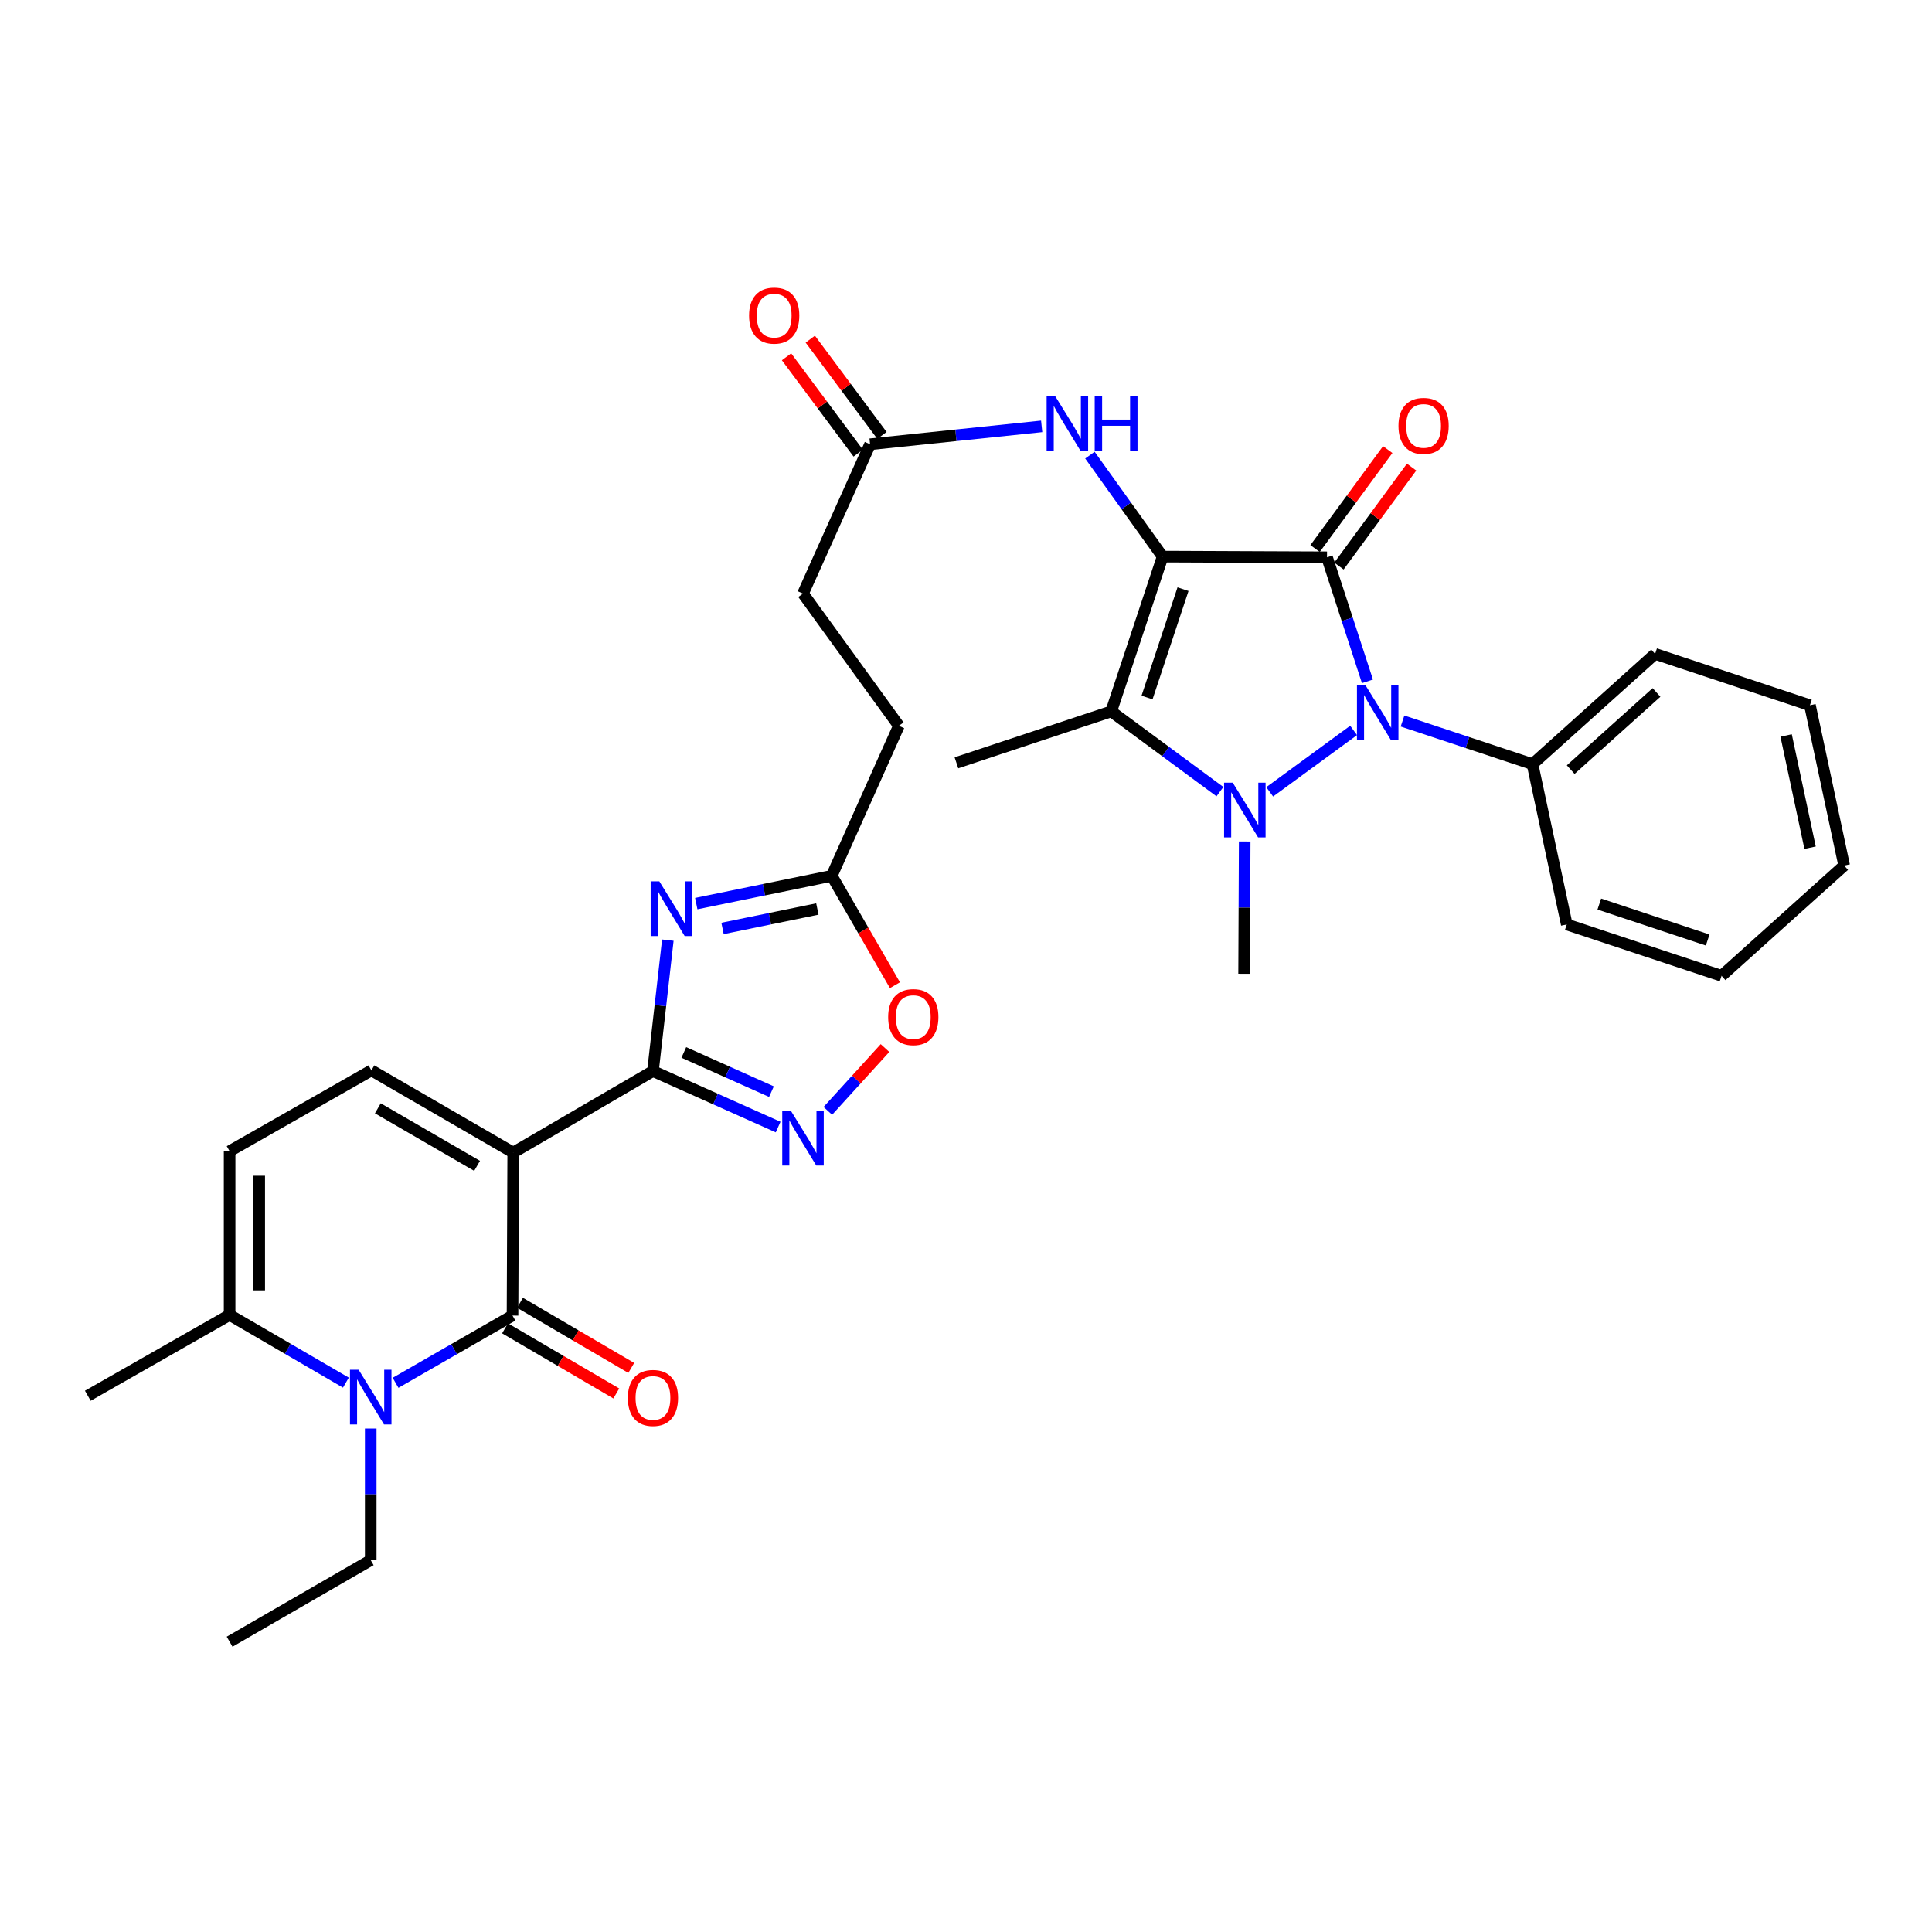 <?xml version='1.0' encoding='iso-8859-1'?>
<svg version='1.1' baseProfile='full'
              xmlns='http://www.w3.org/2000/svg'
                      xmlns:rdkit='http://www.rdkit.org/xml'
                      xmlns:xlink='http://www.w3.org/1999/xlink'
                  xml:space='preserve'
width='1000px' height='1000px' viewBox='0 0 1000 1000'>
<!-- END OF HEADER -->
<rect style='opacity:1.0;fill:#FFFFFF;stroke:none' width='1000' height='1000' x='0' y='0'> </rect>
<path class='bond-0' d='M 601.773,288.098 L 686.861,288.456' style='fill:none;fill-rule:evenodd;stroke:#000000;stroke-width:6px;stroke-linecap:butt;stroke-linejoin:miter;stroke-opacity:1' />
<path class='bond-4' d='M 601.773,288.098 L 575.17,368.223' style='fill:none;fill-rule:evenodd;stroke:#000000;stroke-width:6px;stroke-linecap:butt;stroke-linejoin:miter;stroke-opacity:1' />
<path class='bond-4' d='M 612.326,304.946 L 593.704,361.033' style='fill:none;fill-rule:evenodd;stroke:#000000;stroke-width:6px;stroke-linecap:butt;stroke-linejoin:miter;stroke-opacity:1' />
<path class='bond-11' d='M 601.773,288.098 L 582.956,261.839' style='fill:none;fill-rule:evenodd;stroke:#000000;stroke-width:6px;stroke-linecap:butt;stroke-linejoin:miter;stroke-opacity:1' />
<path class='bond-11' d='M 582.956,261.839 L 564.138,235.58' style='fill:none;fill-rule:evenodd;stroke:#0000FF;stroke-width:6px;stroke-linecap:butt;stroke-linejoin:miter;stroke-opacity:1' />
<path class='bond-2' d='M 686.861,288.456 L 697.327,320.559' style='fill:none;fill-rule:evenodd;stroke:#000000;stroke-width:6px;stroke-linecap:butt;stroke-linejoin:miter;stroke-opacity:1' />
<path class='bond-2' d='M 697.327,320.559 L 707.792,352.662' style='fill:none;fill-rule:evenodd;stroke:#0000FF;stroke-width:6px;stroke-linecap:butt;stroke-linejoin:miter;stroke-opacity:1' />
<path class='bond-16' d='M 693.037,292.99 L 711.838,267.382' style='fill:none;fill-rule:evenodd;stroke:#000000;stroke-width:6px;stroke-linecap:butt;stroke-linejoin:miter;stroke-opacity:1' />
<path class='bond-16' d='M 711.838,267.382 L 730.639,241.775' style='fill:none;fill-rule:evenodd;stroke:#FF0000;stroke-width:6px;stroke-linecap:butt;stroke-linejoin:miter;stroke-opacity:1' />
<path class='bond-16' d='M 680.685,283.922 L 699.486,258.314' style='fill:none;fill-rule:evenodd;stroke:#000000;stroke-width:6px;stroke-linecap:butt;stroke-linejoin:miter;stroke-opacity:1' />
<path class='bond-16' d='M 699.486,258.314 L 718.287,232.706' style='fill:none;fill-rule:evenodd;stroke:#FF0000;stroke-width:6px;stroke-linecap:butt;stroke-linejoin:miter;stroke-opacity:1' />
<path class='bond-1' d='M 631.433,409.76 L 603.301,388.992' style='fill:none;fill-rule:evenodd;stroke:#0000FF;stroke-width:6px;stroke-linecap:butt;stroke-linejoin:miter;stroke-opacity:1' />
<path class='bond-1' d='M 603.301,388.992 L 575.17,368.223' style='fill:none;fill-rule:evenodd;stroke:#000000;stroke-width:6px;stroke-linecap:butt;stroke-linejoin:miter;stroke-opacity:1' />
<path class='bond-21' d='M 644.25,435.555 L 644.098,469.789' style='fill:none;fill-rule:evenodd;stroke:#0000FF;stroke-width:6px;stroke-linecap:butt;stroke-linejoin:miter;stroke-opacity:1' />
<path class='bond-21' d='M 644.098,469.789 L 643.947,504.023' style='fill:none;fill-rule:evenodd;stroke:#000000;stroke-width:6px;stroke-linecap:butt;stroke-linejoin:miter;stroke-opacity:1' />
<path class='bond-33' d='M 657.192,409.856 L 700.627,378.067' style='fill:none;fill-rule:evenodd;stroke:#0000FF;stroke-width:6px;stroke-linecap:butt;stroke-linejoin:miter;stroke-opacity:1' />
<path class='bond-18' d='M 725.949,373.202 L 759.586,384.363' style='fill:none;fill-rule:evenodd;stroke:#0000FF;stroke-width:6px;stroke-linecap:butt;stroke-linejoin:miter;stroke-opacity:1' />
<path class='bond-18' d='M 759.586,384.363 L 793.223,395.525' style='fill:none;fill-rule:evenodd;stroke:#000000;stroke-width:6px;stroke-linecap:butt;stroke-linejoin:miter;stroke-opacity:1' />
<path class='bond-3' d='M 265.636,596.569 L 337.971,554.378' style='fill:none;fill-rule:evenodd;stroke:#000000;stroke-width:6px;stroke-linecap:butt;stroke-linejoin:miter;stroke-opacity:1' />
<path class='bond-5' d='M 265.636,596.569 L 265.278,680.941' style='fill:none;fill-rule:evenodd;stroke:#000000;stroke-width:6px;stroke-linecap:butt;stroke-linejoin:miter;stroke-opacity:1' />
<path class='bond-10' d='M 265.636,596.569 L 192.245,554.02' style='fill:none;fill-rule:evenodd;stroke:#000000;stroke-width:6px;stroke-linecap:butt;stroke-linejoin:miter;stroke-opacity:1' />
<path class='bond-10' d='M 246.942,603.443 L 195.568,573.659' style='fill:none;fill-rule:evenodd;stroke:#000000;stroke-width:6px;stroke-linecap:butt;stroke-linejoin:miter;stroke-opacity:1' />
<path class='bond-22' d='M 575.17,368.223 L 495.045,394.835' style='fill:none;fill-rule:evenodd;stroke:#000000;stroke-width:6px;stroke-linecap:butt;stroke-linejoin:miter;stroke-opacity:1' />
<path class='bond-8' d='M 265.278,680.941 L 235.011,698.345' style='fill:none;fill-rule:evenodd;stroke:#000000;stroke-width:6px;stroke-linecap:butt;stroke-linejoin:miter;stroke-opacity:1' />
<path class='bond-8' d='M 235.011,698.345 L 204.744,715.748' style='fill:none;fill-rule:evenodd;stroke:#0000FF;stroke-width:6px;stroke-linecap:butt;stroke-linejoin:miter;stroke-opacity:1' />
<path class='bond-19' d='M 261.407,687.553 L 290.201,704.41' style='fill:none;fill-rule:evenodd;stroke:#000000;stroke-width:6px;stroke-linecap:butt;stroke-linejoin:miter;stroke-opacity:1' />
<path class='bond-19' d='M 290.201,704.41 L 318.995,721.267' style='fill:none;fill-rule:evenodd;stroke:#FF0000;stroke-width:6px;stroke-linecap:butt;stroke-linejoin:miter;stroke-opacity:1' />
<path class='bond-19' d='M 269.149,674.329 L 297.943,691.186' style='fill:none;fill-rule:evenodd;stroke:#000000;stroke-width:6px;stroke-linecap:butt;stroke-linejoin:miter;stroke-opacity:1' />
<path class='bond-19' d='M 297.943,691.186 L 326.736,708.043' style='fill:none;fill-rule:evenodd;stroke:#FF0000;stroke-width:6px;stroke-linecap:butt;stroke-linejoin:miter;stroke-opacity:1' />
<path class='bond-6' d='M 337.971,554.378 L 341.822,520.499' style='fill:none;fill-rule:evenodd;stroke:#000000;stroke-width:6px;stroke-linecap:butt;stroke-linejoin:miter;stroke-opacity:1' />
<path class='bond-6' d='M 341.822,520.499 L 345.673,486.62' style='fill:none;fill-rule:evenodd;stroke:#0000FF;stroke-width:6px;stroke-linecap:butt;stroke-linejoin:miter;stroke-opacity:1' />
<path class='bond-35' d='M 337.971,554.378 L 370.366,568.871' style='fill:none;fill-rule:evenodd;stroke:#000000;stroke-width:6px;stroke-linecap:butt;stroke-linejoin:miter;stroke-opacity:1' />
<path class='bond-35' d='M 370.366,568.871 L 402.76,583.363' style='fill:none;fill-rule:evenodd;stroke:#0000FF;stroke-width:6px;stroke-linecap:butt;stroke-linejoin:miter;stroke-opacity:1' />
<path class='bond-35' d='M 353.947,544.738 L 376.624,554.883' style='fill:none;fill-rule:evenodd;stroke:#000000;stroke-width:6px;stroke-linecap:butt;stroke-linejoin:miter;stroke-opacity:1' />
<path class='bond-35' d='M 376.624,554.883 L 399.3,565.028' style='fill:none;fill-rule:evenodd;stroke:#0000FF;stroke-width:6px;stroke-linecap:butt;stroke-linejoin:miter;stroke-opacity:1' />
<path class='bond-7' d='M 360.381,467.709 L 395.444,460.519' style='fill:none;fill-rule:evenodd;stroke:#0000FF;stroke-width:6px;stroke-linecap:butt;stroke-linejoin:miter;stroke-opacity:1' />
<path class='bond-7' d='M 395.444,460.519 L 430.508,453.328' style='fill:none;fill-rule:evenodd;stroke:#000000;stroke-width:6px;stroke-linecap:butt;stroke-linejoin:miter;stroke-opacity:1' />
<path class='bond-7' d='M 373.978,480.563 L 398.523,475.53' style='fill:none;fill-rule:evenodd;stroke:#0000FF;stroke-width:6px;stroke-linecap:butt;stroke-linejoin:miter;stroke-opacity:1' />
<path class='bond-7' d='M 398.523,475.53 L 423.067,470.496' style='fill:none;fill-rule:evenodd;stroke:#000000;stroke-width:6px;stroke-linecap:butt;stroke-linejoin:miter;stroke-opacity:1' />
<path class='bond-24' d='M 191.887,739.411 L 191.887,773.479' style='fill:none;fill-rule:evenodd;stroke:#0000FF;stroke-width:6px;stroke-linecap:butt;stroke-linejoin:miter;stroke-opacity:1' />
<path class='bond-24' d='M 191.887,773.479 L 191.887,807.547' style='fill:none;fill-rule:evenodd;stroke:#000000;stroke-width:6px;stroke-linecap:butt;stroke-linejoin:miter;stroke-opacity:1' />
<path class='bond-36' d='M 179.034,715.655 L 148.94,698.128' style='fill:none;fill-rule:evenodd;stroke:#0000FF;stroke-width:6px;stroke-linecap:butt;stroke-linejoin:miter;stroke-opacity:1' />
<path class='bond-36' d='M 148.94,698.128 L 118.845,680.601' style='fill:none;fill-rule:evenodd;stroke:#000000;stroke-width:6px;stroke-linecap:butt;stroke-linejoin:miter;stroke-opacity:1' />
<path class='bond-9' d='M 428.488,574.984 L 443.28,558.724' style='fill:none;fill-rule:evenodd;stroke:#0000FF;stroke-width:6px;stroke-linecap:butt;stroke-linejoin:miter;stroke-opacity:1' />
<path class='bond-9' d='M 443.28,558.724 L 458.073,542.465' style='fill:none;fill-rule:evenodd;stroke:#FF0000;stroke-width:6px;stroke-linecap:butt;stroke-linejoin:miter;stroke-opacity:1' />
<path class='bond-15' d='M 192.245,554.02 L 118.845,595.853' style='fill:none;fill-rule:evenodd;stroke:#000000;stroke-width:6px;stroke-linecap:butt;stroke-linejoin:miter;stroke-opacity:1' />
<path class='bond-17' d='M 539.167,220.692 L 494.76,225.323' style='fill:none;fill-rule:evenodd;stroke:#0000FF;stroke-width:6px;stroke-linecap:butt;stroke-linejoin:miter;stroke-opacity:1' />
<path class='bond-17' d='M 494.76,225.323 L 450.352,229.954' style='fill:none;fill-rule:evenodd;stroke:#000000;stroke-width:6px;stroke-linecap:butt;stroke-linejoin:miter;stroke-opacity:1' />
<path class='bond-12' d='M 118.845,680.601 L 118.845,595.853' style='fill:none;fill-rule:evenodd;stroke:#000000;stroke-width:6px;stroke-linecap:butt;stroke-linejoin:miter;stroke-opacity:1' />
<path class='bond-12' d='M 134.169,667.889 L 134.169,608.566' style='fill:none;fill-rule:evenodd;stroke:#000000;stroke-width:6px;stroke-linecap:butt;stroke-linejoin:miter;stroke-opacity:1' />
<path class='bond-26' d='M 118.845,680.601 L 45.455,722.451' style='fill:none;fill-rule:evenodd;stroke:#000000;stroke-width:6px;stroke-linecap:butt;stroke-linejoin:miter;stroke-opacity:1' />
<path class='bond-13' d='M 430.508,453.328 L 465.258,375.681' style='fill:none;fill-rule:evenodd;stroke:#000000;stroke-width:6px;stroke-linecap:butt;stroke-linejoin:miter;stroke-opacity:1' />
<path class='bond-14' d='M 430.508,453.328 L 446.865,481.635' style='fill:none;fill-rule:evenodd;stroke:#000000;stroke-width:6px;stroke-linecap:butt;stroke-linejoin:miter;stroke-opacity:1' />
<path class='bond-14' d='M 446.865,481.635 L 463.222,509.941' style='fill:none;fill-rule:evenodd;stroke:#FF0000;stroke-width:6px;stroke-linecap:butt;stroke-linejoin:miter;stroke-opacity:1' />
<path class='bond-20' d='M 456.498,225.379 L 437.949,200.461' style='fill:none;fill-rule:evenodd;stroke:#000000;stroke-width:6px;stroke-linecap:butt;stroke-linejoin:miter;stroke-opacity:1' />
<path class='bond-20' d='M 437.949,200.461 L 419.401,175.543' style='fill:none;fill-rule:evenodd;stroke:#FF0000;stroke-width:6px;stroke-linecap:butt;stroke-linejoin:miter;stroke-opacity:1' />
<path class='bond-20' d='M 444.206,234.529 L 425.657,209.611' style='fill:none;fill-rule:evenodd;stroke:#000000;stroke-width:6px;stroke-linecap:butt;stroke-linejoin:miter;stroke-opacity:1' />
<path class='bond-20' d='M 425.657,209.611 L 407.109,184.693' style='fill:none;fill-rule:evenodd;stroke:#FF0000;stroke-width:6px;stroke-linecap:butt;stroke-linejoin:miter;stroke-opacity:1' />
<path class='bond-25' d='M 450.352,229.954 L 415.627,307.244' style='fill:none;fill-rule:evenodd;stroke:#000000;stroke-width:6px;stroke-linecap:butt;stroke-linejoin:miter;stroke-opacity:1' />
<path class='bond-27' d='M 793.223,395.525 L 856.68,338.453' style='fill:none;fill-rule:evenodd;stroke:#000000;stroke-width:6px;stroke-linecap:butt;stroke-linejoin:miter;stroke-opacity:1' />
<path class='bond-27' d='M 812.989,398.357 L 857.408,358.407' style='fill:none;fill-rule:evenodd;stroke:#000000;stroke-width:6px;stroke-linecap:butt;stroke-linejoin:miter;stroke-opacity:1' />
<path class='bond-28' d='M 793.223,395.525 L 810.956,478.501' style='fill:none;fill-rule:evenodd;stroke:#000000;stroke-width:6px;stroke-linecap:butt;stroke-linejoin:miter;stroke-opacity:1' />
<path class='bond-23' d='M 465.258,375.681 L 415.627,307.244' style='fill:none;fill-rule:evenodd;stroke:#000000;stroke-width:6px;stroke-linecap:butt;stroke-linejoin:miter;stroke-opacity:1' />
<path class='bond-29' d='M 191.887,807.547 L 118.845,849.738' style='fill:none;fill-rule:evenodd;stroke:#000000;stroke-width:6px;stroke-linecap:butt;stroke-linejoin:miter;stroke-opacity:1' />
<path class='bond-31' d='M 856.68,338.453 L 936.821,365.031' style='fill:none;fill-rule:evenodd;stroke:#000000;stroke-width:6px;stroke-linecap:butt;stroke-linejoin:miter;stroke-opacity:1' />
<path class='bond-30' d='M 810.956,478.501 L 891.081,505.087' style='fill:none;fill-rule:evenodd;stroke:#000000;stroke-width:6px;stroke-linecap:butt;stroke-linejoin:miter;stroke-opacity:1' />
<path class='bond-30' d='M 827.8,467.945 L 883.888,486.556' style='fill:none;fill-rule:evenodd;stroke:#000000;stroke-width:6px;stroke-linecap:butt;stroke-linejoin:miter;stroke-opacity:1' />
<path class='bond-32' d='M 891.081,505.087 L 954.545,448.016' style='fill:none;fill-rule:evenodd;stroke:#000000;stroke-width:6px;stroke-linecap:butt;stroke-linejoin:miter;stroke-opacity:1' />
<path class='bond-34' d='M 936.821,365.031 L 954.545,448.016' style='fill:none;fill-rule:evenodd;stroke:#000000;stroke-width:6px;stroke-linecap:butt;stroke-linejoin:miter;stroke-opacity:1' />
<path class='bond-34' d='M 924.494,380.679 L 936.901,438.769' style='fill:none;fill-rule:evenodd;stroke:#000000;stroke-width:6px;stroke-linecap:butt;stroke-linejoin:miter;stroke-opacity:1' />
<path  class='atom-2' d='M 638.062 405.116
L 647.342 420.116
Q 648.262 421.596, 649.742 424.276
Q 651.222 426.956, 651.302 427.116
L 651.302 405.116
L 655.062 405.116
L 655.062 433.436
L 651.182 433.436
L 641.222 417.036
Q 640.062 415.116, 638.822 412.916
Q 637.622 410.716, 637.262 410.036
L 637.262 433.436
L 633.582 433.436
L 633.582 405.116
L 638.062 405.116
' fill='#0000FF'/>
<path  class='atom-3' d='M 706.839 354.778
L 716.119 369.778
Q 717.039 371.258, 718.519 373.938
Q 719.999 376.618, 720.079 376.778
L 720.079 354.778
L 723.839 354.778
L 723.839 383.098
L 719.959 383.098
L 709.999 366.698
Q 708.839 364.778, 707.599 362.578
Q 706.399 360.378, 706.039 359.698
L 706.039 383.098
L 702.359 383.098
L 702.359 354.778
L 706.839 354.778
' fill='#0000FF'/>
<path  class='atom-8' d='M 341.263 456.186
L 350.543 471.186
Q 351.463 472.666, 352.943 475.346
Q 354.423 478.026, 354.503 478.186
L 354.503 456.186
L 358.263 456.186
L 358.263 484.506
L 354.383 484.506
L 344.423 468.106
Q 343.263 466.186, 342.023 463.986
Q 340.823 461.786, 340.463 461.106
L 340.463 484.506
L 336.783 484.506
L 336.783 456.186
L 341.263 456.186
' fill='#0000FF'/>
<path  class='atom-9' d='M 185.627 708.981
L 194.907 723.981
Q 195.827 725.461, 197.307 728.141
Q 198.787 730.821, 198.867 730.981
L 198.867 708.981
L 202.627 708.981
L 202.627 737.301
L 198.747 737.301
L 188.787 720.901
Q 187.627 718.981, 186.387 716.781
Q 185.187 714.581, 184.827 713.901
L 184.827 737.301
L 181.147 737.301
L 181.147 708.981
L 185.627 708.981
' fill='#0000FF'/>
<path  class='atom-10' d='M 409.367 574.96
L 418.647 589.96
Q 419.567 591.44, 421.047 594.12
Q 422.527 596.8, 422.607 596.96
L 422.607 574.96
L 426.367 574.96
L 426.367 603.28
L 422.487 603.28
L 412.527 586.88
Q 411.367 584.96, 410.127 582.76
Q 408.927 580.56, 408.567 579.88
L 408.567 603.28
L 404.887 603.28
L 404.887 574.96
L 409.367 574.96
' fill='#0000FF'/>
<path  class='atom-12' d='M 546.214 205.145
L 555.494 220.145
Q 556.414 221.625, 557.894 224.305
Q 559.374 226.985, 559.454 227.145
L 559.454 205.145
L 563.214 205.145
L 563.214 233.465
L 559.334 233.465
L 549.374 217.065
Q 548.214 215.145, 546.974 212.945
Q 545.774 210.745, 545.414 210.065
L 545.414 233.465
L 541.734 233.465
L 541.734 205.145
L 546.214 205.145
' fill='#0000FF'/>
<path  class='atom-12' d='M 566.614 205.145
L 570.454 205.145
L 570.454 217.185
L 584.934 217.185
L 584.934 205.145
L 588.774 205.145
L 588.774 233.465
L 584.934 233.465
L 584.934 220.385
L 570.454 220.385
L 570.454 233.465
L 566.614 233.465
L 566.614 205.145
' fill='#0000FF'/>
<path  class='atom-15' d='M 459.716 526.45
Q 459.716 519.65, 463.076 515.85
Q 466.436 512.05, 472.716 512.05
Q 478.996 512.05, 482.356 515.85
Q 485.716 519.65, 485.716 526.45
Q 485.716 533.33, 482.316 537.25
Q 478.916 541.13, 472.716 541.13
Q 466.476 541.13, 463.076 537.25
Q 459.716 533.37, 459.716 526.45
M 472.716 537.93
Q 477.036 537.93, 479.356 535.05
Q 481.716 532.13, 481.716 526.45
Q 481.716 520.89, 479.356 518.09
Q 477.036 515.25, 472.716 515.25
Q 468.396 515.25, 466.036 518.05
Q 463.716 520.85, 463.716 526.45
Q 463.716 532.17, 466.036 535.05
Q 468.396 537.93, 472.716 537.93
' fill='#FF0000'/>
<path  class='atom-17' d='M 723.85 220.449
Q 723.85 213.649, 727.21 209.849
Q 730.57 206.049, 736.85 206.049
Q 743.13 206.049, 746.49 209.849
Q 749.85 213.649, 749.85 220.449
Q 749.85 227.329, 746.45 231.249
Q 743.05 235.129, 736.85 235.129
Q 730.61 235.129, 727.21 231.249
Q 723.85 227.369, 723.85 220.449
M 736.85 231.929
Q 741.17 231.929, 743.49 229.049
Q 745.85 226.129, 745.85 220.449
Q 745.85 214.889, 743.49 212.089
Q 741.17 209.249, 736.85 209.249
Q 732.53 209.249, 730.17 212.049
Q 727.85 214.849, 727.85 220.449
Q 727.85 226.169, 730.17 229.049
Q 732.53 231.929, 736.85 231.929
' fill='#FF0000'/>
<path  class='atom-20' d='M 324.971 723.578
Q 324.971 716.778, 328.331 712.978
Q 331.691 709.178, 337.971 709.178
Q 344.251 709.178, 347.611 712.978
Q 350.971 716.778, 350.971 723.578
Q 350.971 730.458, 347.571 734.378
Q 344.171 738.258, 337.971 738.258
Q 331.731 738.258, 328.331 734.378
Q 324.971 730.498, 324.971 723.578
M 337.971 735.058
Q 342.291 735.058, 344.611 732.178
Q 346.971 729.258, 346.971 723.578
Q 346.971 718.018, 344.611 715.218
Q 342.291 712.378, 337.971 712.378
Q 333.651 712.378, 331.291 715.178
Q 328.971 717.978, 328.971 723.578
Q 328.971 729.298, 331.291 732.178
Q 333.651 735.058, 337.971 735.058
' fill='#FF0000'/>
<path  class='atom-21' d='M 387.721 163.36
Q 387.721 156.56, 391.081 152.76
Q 394.441 148.96, 400.721 148.96
Q 407.001 148.96, 410.361 152.76
Q 413.721 156.56, 413.721 163.36
Q 413.721 170.24, 410.321 174.16
Q 406.921 178.04, 400.721 178.04
Q 394.481 178.04, 391.081 174.16
Q 387.721 170.28, 387.721 163.36
M 400.721 174.84
Q 405.041 174.84, 407.361 171.96
Q 409.721 169.04, 409.721 163.36
Q 409.721 157.8, 407.361 155
Q 405.041 152.16, 400.721 152.16
Q 396.401 152.16, 394.041 154.96
Q 391.721 157.76, 391.721 163.36
Q 391.721 169.08, 394.041 171.96
Q 396.401 174.84, 400.721 174.84
' fill='#FF0000'/>
</svg>
